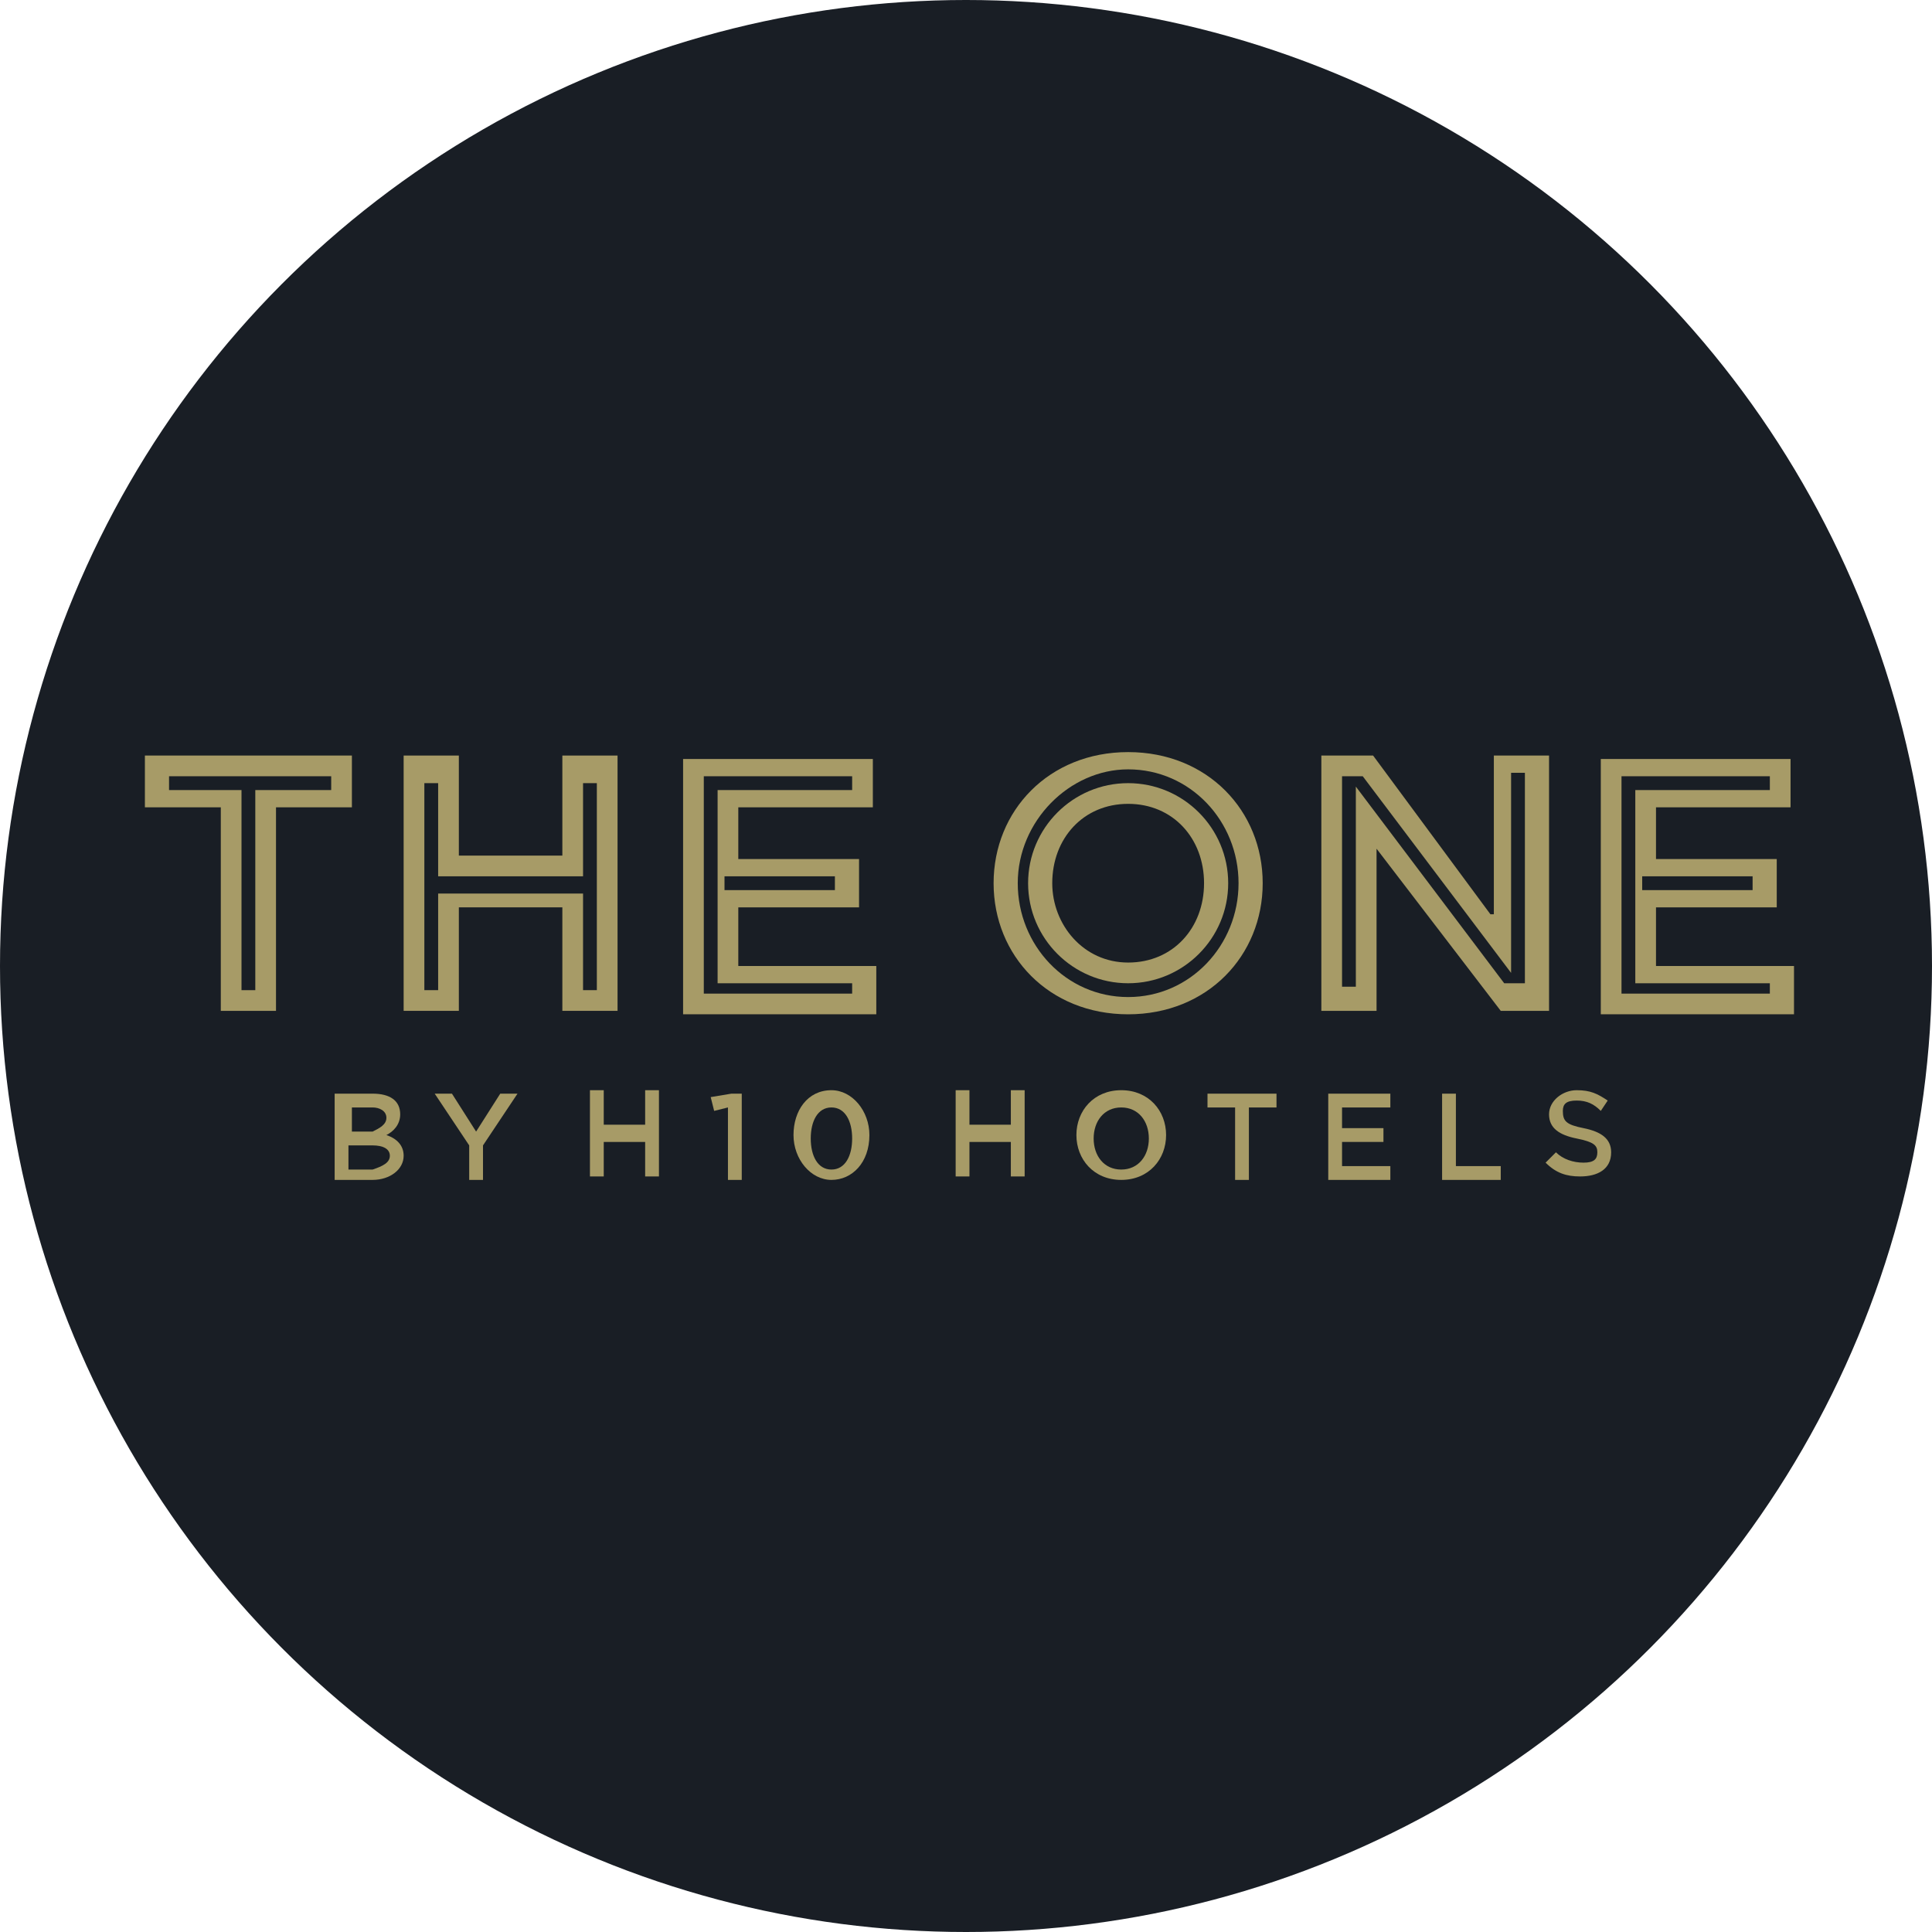<?xml version="1.0" encoding="utf-8"?>
<!-- Generator: Adobe Illustrator 27.6.1, SVG Export Plug-In . SVG Version: 6.00 Build 0)  -->
<svg version="1.1" id="Capa_1" xmlns="http://www.w3.org/2000/svg" xmlns:xlink="http://www.w3.org/1999/xlink" x="0px" y="0px"
	 viewBox="0 0 56 56" style="enable-background:new 0 0 56 56;" xml:space="preserve">
<style type="text/css">
	.st0{fill:#191E25;}
	.st1{clip-path:url(#SVGID_00000167378166537879050930000000078557136215035053_);}
	.st2{fill-rule:evenodd;clip-rule:evenodd;fill:#A79B67;}
</style>
<circle class="st0" cx="28" cy="28" r="28"/>
<g>
	<defs>
		<rect id="SVGID_1_" x="4" y="21.7" width="48" height="12.5"/>
	</defs>
	<clipPath id="SVGID_00000076602711264247217150000009394761933957531781_">
		<use xlink:href="#SVGID_1_"  style="overflow:visible;"/>
	</clipPath>
	<g style="clip-path:url(#SVGID_00000076602711264247217150000009394761933957531781_);">
		<path class="st2" d="M32.7,28.9c-1.8,0-3.2-1.5-3.2-3.3c0-1.8,1.5-3.3,3.2-3.3c1.8,0,3.2,1.5,3.2,3.3
			C35.9,27.4,34.5,28.9,32.7,28.9z M32.7,21.8c-2.3,0-3.9,1.7-3.9,3.8v0c0,2.1,1.6,3.8,3.9,3.8c2.3,0,3.9-1.7,3.9-3.8v0
			C36.6,23.5,35,21.8,32.7,21.8z"/>
		<path class="st2" d="M24.7,28.4v0.4h-4.3v-6.3h4.3v0.4h-3.9v5.6H24.7z M21,25.8h3.2v-0.4H21V25.8z M21.4,26.3h3.5v-1.4h-3.5v-1.5
			h3.9v-1.4h-5.5v7.4h5.6v-1.4h-4V26.3z"/>
		<path class="st2" d="M4.9,22.5h4.7v0.4H7.4v5.8H7v-5.8H4.9V22.5z M4.2,23.4h2.2v5.9H8v-5.9h2.2v-1.5H4.2V23.4z"/>
		<path class="st2" d="M16.9,22.7h0.4v6h-0.4v-2.8h-4.2v2.8h-0.4v-6h0.4v2.7h4.2V22.7z M16.3,24.8h-3v-2.9h-1.6v7.4h1.6v-3h3v3h1.6
			v-7.4h-1.6V24.8z"/>
		<path class="st2" d="M34.9,25.6c0,1.3-0.9,2.3-2.2,2.3c-1.3,0-2.2-1.1-2.2-2.3v0c0-1.3,0.9-2.3,2.2-2.3
			C34,23.3,34.9,24.3,34.9,25.6L34.9,25.6z M32.7,22.7c-1.6,0-2.9,1.3-2.9,2.9c0,1.6,1.3,2.9,2.9,2.9s2.9-1.3,2.9-2.9
			C35.6,24,34.3,22.7,32.7,22.7z"/>
		<path class="st2" d="M43.8,28.2v-5.8h0.4v6.1h-0.6l-4.3-5.7h0v5.8h-0.4v-6.1h0.6L43.8,28.2L43.8,28.2z M43.2,26.5l-3.4-4.6h-1.5
			v7.4h1.6v-4.7l3.6,4.7h1.4v-7.4h-1.6V26.5z"/>
		<path class="st2" d="M51.3,28.8H47v-6.3h4.3v0.4h-3.9v5.6h3.9V28.8z M47.6,25.8h3.2v-0.4h-3.2V25.8z M48,27.9v-1.6h3.5v-1.4H48
			v-1.5h3.9v-1.4h-5.5v7.4H52v-1.4H48z"/>
		<path class="st2" d="M11.3,33.5c0-0.2-0.2-0.3-0.5-0.3h-0.7v0.7h0.7C11.1,33.8,11.3,33.7,11.3,33.5z M11.2,32.4
			c0-0.2-0.2-0.3-0.4-0.3h-0.6v0.7h0.6C11,32.7,11.2,32.6,11.2,32.4z M11.6,32.3c0,0.3-0.2,0.5-0.4,0.6c0.3,0.1,0.5,0.3,0.5,0.6
			c0,0.4-0.4,0.7-0.9,0.7H9.7v-2.5h1.1C11.3,31.7,11.6,31.9,11.6,32.3z"/>
		<path class="st2" d="M14,34.2h-0.4v-1l-1-1.5h0.5l0.7,1.1l0.7-1.1H15l-1,1.5V34.2z"/>
		<path class="st2" d="M17.5,33.1v1h-0.4v-2.5h0.4v1h1.2v-1h0.4v2.5h-0.4v-1H17.5z"/>
		<path class="st2" d="M21.2,31.7h0.3v2.5h-0.4v-2.1l-0.4,0.1l-0.1-0.4L21.2,31.7z"/>
		<path class="st2" d="M24.1,32.1c-0.4,0-0.6,0.4-0.6,0.9c0,0.5,0.2,0.9,0.6,0.9c0.4,0,0.6-0.4,0.6-0.9
			C24.7,32.5,24.5,32.1,24.1,32.1z M24.1,34.2c-0.6,0-1.1-0.6-1.1-1.3c0-0.7,0.4-1.3,1.1-1.3c0.6,0,1.1,0.6,1.1,1.3
			C25.2,33.7,24.7,34.2,24.1,34.2z"/>
		<path class="st2" d="M28.1,33.1v1h-0.4v-2.5h0.4v1h1.2v-1h0.4v2.5h-0.4v-1H28.1z"/>
		<path class="st2" d="M32.5,32.1c-0.5,0-0.8,0.4-0.8,0.9c0,0.5,0.3,0.9,0.8,0.9c0.5,0,0.8-0.4,0.8-0.9C33.3,32.5,33,32.1,32.5,32.1
			z M32.5,34.2c-0.8,0-1.3-0.6-1.3-1.3c0-0.7,0.5-1.3,1.3-1.3c0.8,0,1.3,0.6,1.3,1.3C33.8,33.6,33.3,34.2,32.5,34.2z"/>
		<path class="st2" d="M36.2,34.2h-0.4v-2.1H35v-0.4h2v0.4h-0.8V34.2z"/>
		<path class="st2" d="M40.3,32.1h-1.4v0.6h1.2v0.4h-1.2v0.7h1.4v0.4h-1.8v-2.5h1.8V32.1z"/>
		<path class="st2" d="M41.8,31.7h0.4v2.1h1.3v0.4h-1.7V31.7z"/>
		<path class="st2" d="M45.9,32.7c0.5,0.1,0.8,0.3,0.8,0.7c0,0.5-0.4,0.7-0.9,0.7c-0.4,0-0.7-0.1-1-0.4l0.3-0.3
			c0.2,0.2,0.5,0.3,0.8,0.3c0.3,0,0.4-0.1,0.4-0.3c0-0.2-0.1-0.3-0.6-0.4c-0.5-0.1-0.8-0.3-0.8-0.7c0-0.4,0.4-0.7,0.8-0.7
			c0.4,0,0.6,0.1,0.9,0.3l-0.2,0.3c-0.2-0.2-0.4-0.3-0.7-0.3c-0.3,0-0.4,0.1-0.4,0.3C45.3,32.5,45.4,32.6,45.9,32.7z"/>
	</g>
</g>
</svg>